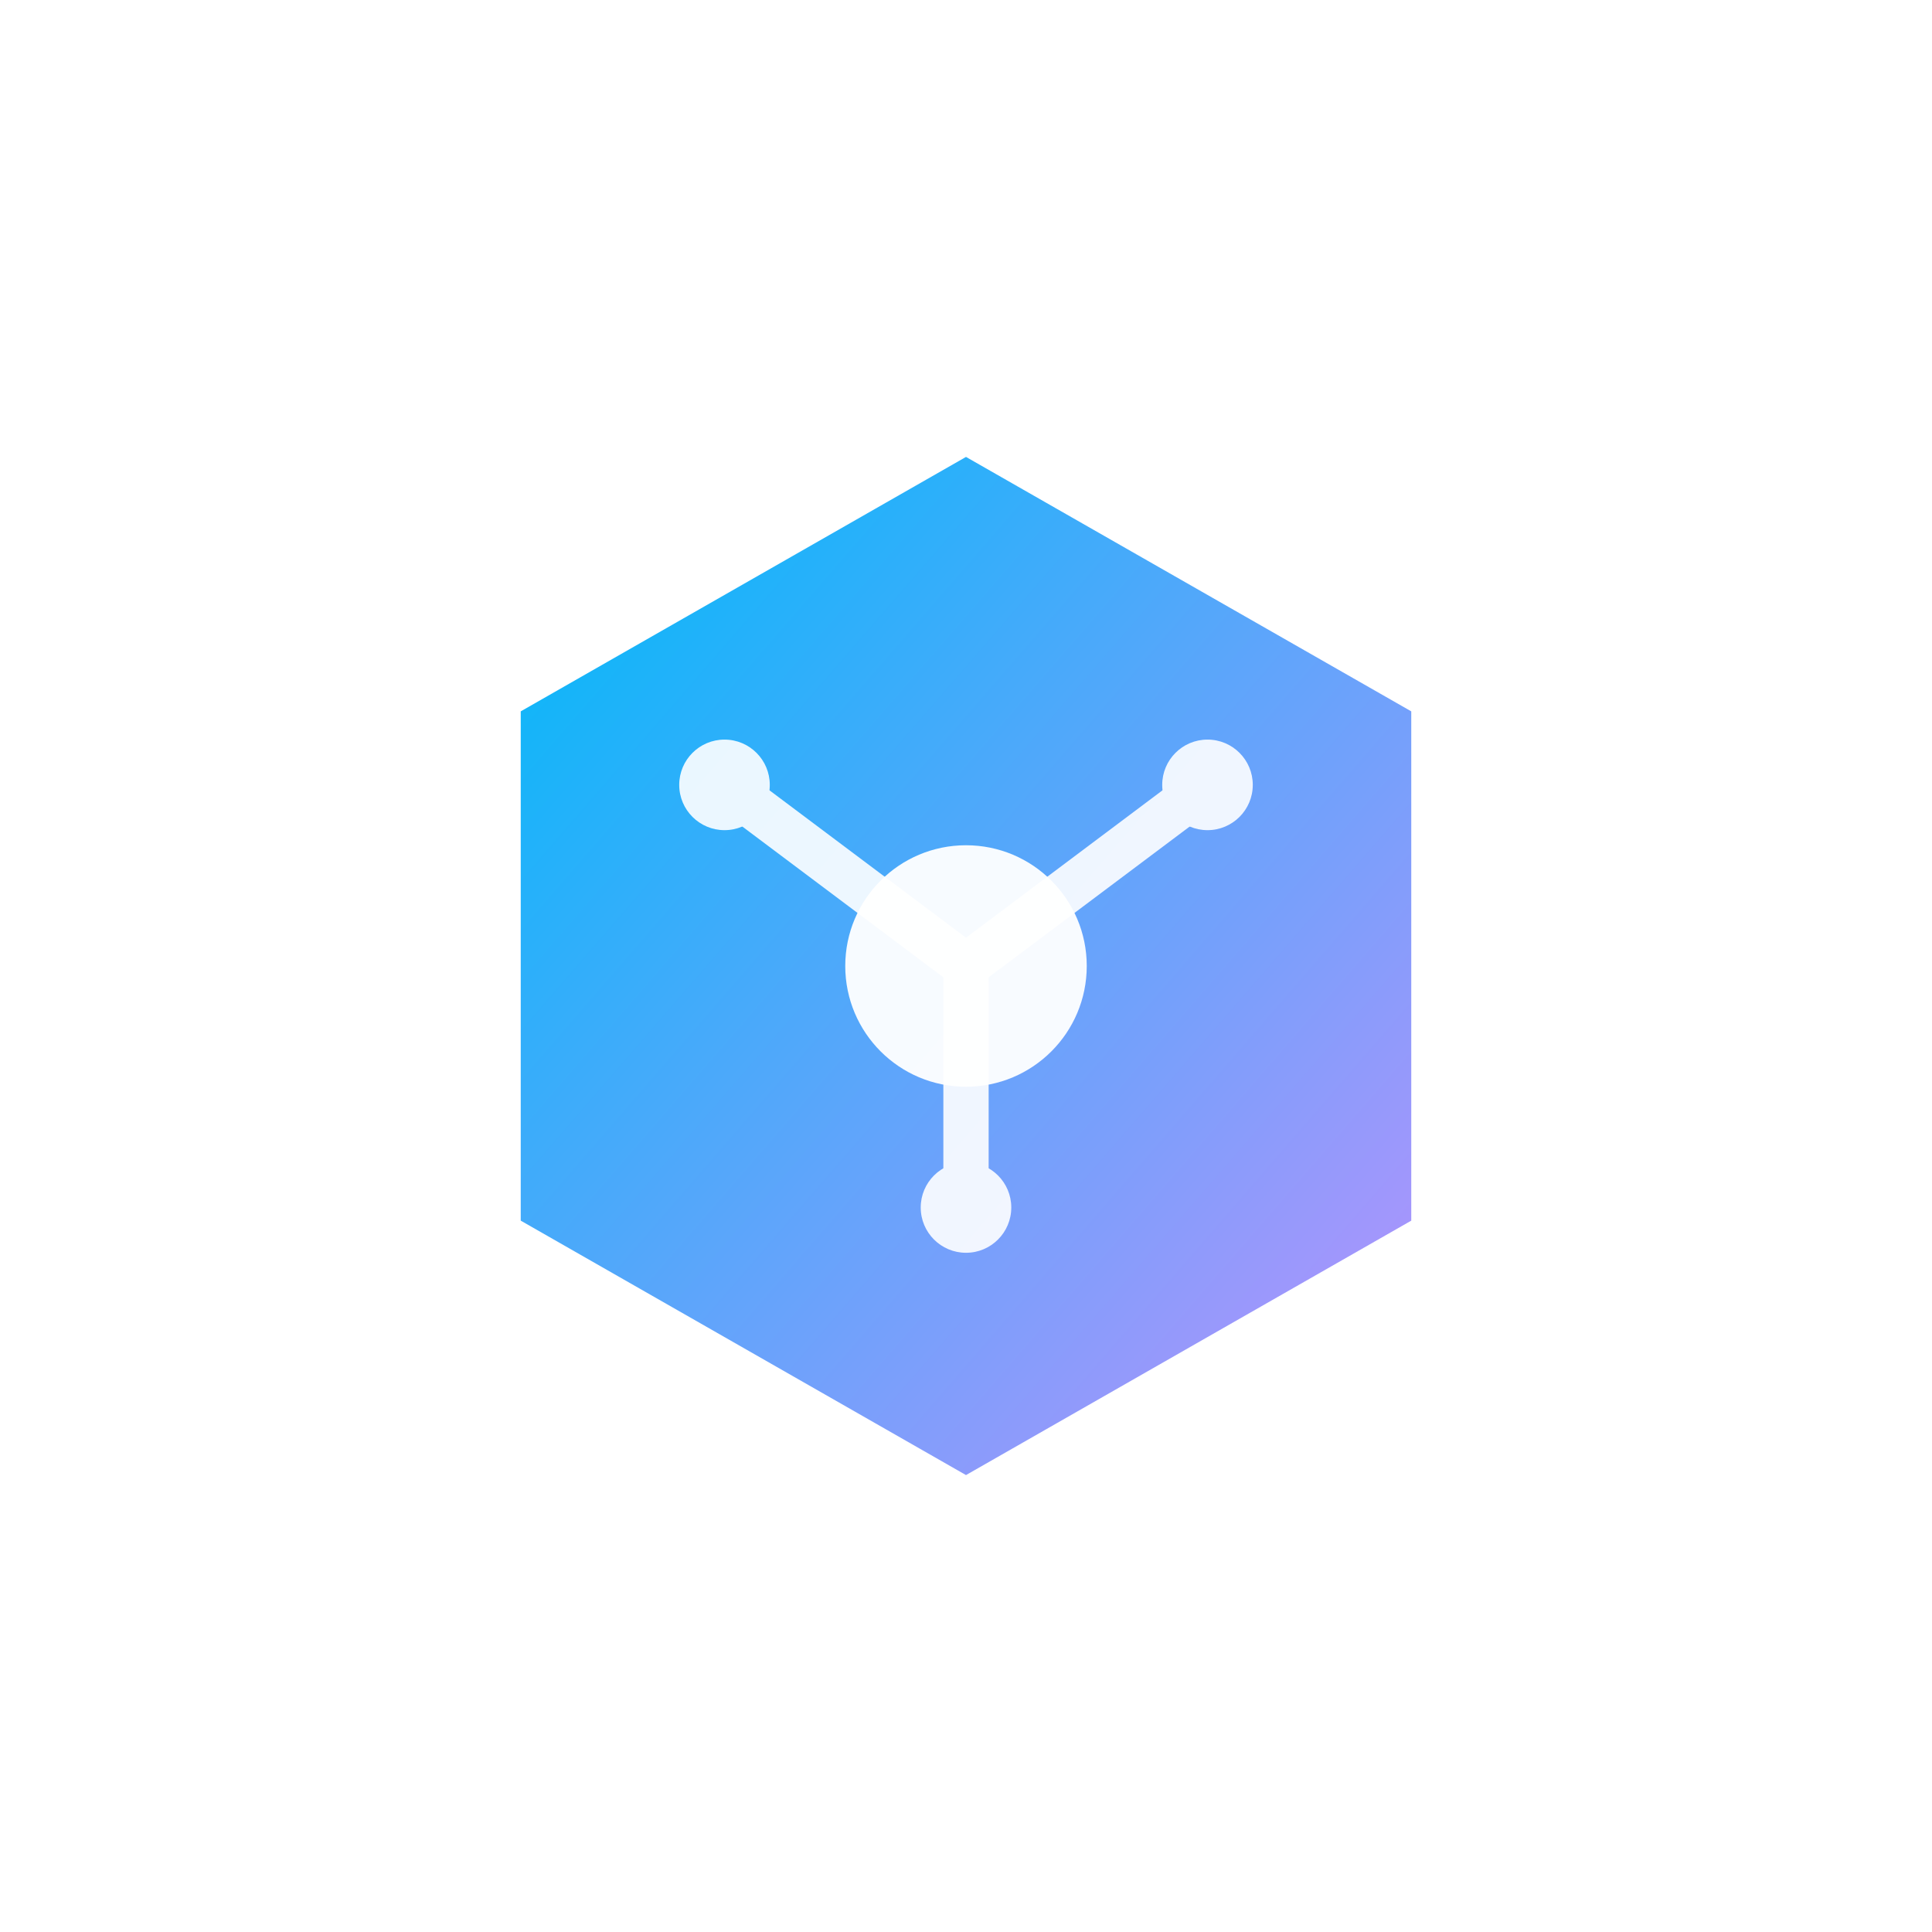 <svg viewBox="0 0 64 64" xmlns="http://www.w3.org/2000/svg">
    <defs>
        <!-- Gradient NetworkX: Bleu → Violet -->
        <linearGradient id="faviconGradient" x1="0%" y1="0%" x2="100%" y2="100%">
            <stop offset="0%" style="stop-color:#00b9f9;stop-opacity:1" />
            <stop offset="100%" style="stop-color:#b792fc;stop-opacity:1" />
        </linearGradient>

        <!-- Glow effect -->
        <filter id="faviconGlow">
            <feGaussianBlur stdDeviation="1.5" result="coloredBlur"/>
            <feMerge>
                <feMergeNode in="coloredBlur"/>
                <feMergeNode in="SourceGraphic"/>
            </feMerge>
        </filter>
    </defs>

    <!-- Fond transparent - pas de cercle noir -->

    <!-- Icône hexagone centré -->
    <g transform="translate(32, 32)">
        <!-- Hexagone principal avec gradient -->
        <path d="M 0,-16 L 14,-8 L 14,8 L 0,16 L -14,8 L -14,-8 Z"
              fill="url(#faviconGradient)"
              stroke="url(#faviconGradient)"
              stroke-width="1.5"
              filter="url(#faviconGlow)"/>

        <!-- Nœud central -->
        <circle cx="0" cy="0" r="4"
                fill="#ffffff"
                opacity="0.95"/>

        <!-- Réseau de connexions simplifié -->
        <g opacity="0.9">
            <!-- Lignes vers les coins -->
            <line x1="0" y1="0" x2="-8" y2="-6"
                  stroke="#ffffff"
                  stroke-width="1.5"
                  stroke-linecap="round"/>
            <circle cx="-8" cy="-6" r="1.5" fill="#ffffff"/>

            <line x1="0" y1="0" x2="8" y2="-6"
                  stroke="#ffffff"
                  stroke-width="1.5"
                  stroke-linecap="round"/>
            <circle cx="8" cy="-6" r="1.5" fill="#ffffff"/>

            <line x1="0" y1="0" x2="0" y2="8"
                  stroke="#ffffff"
                  stroke-width="1.5"
                  stroke-linecap="round"/>
            <circle cx="0" cy="8" r="1.5" fill="#ffffff"/>
        </g>
    </g>
</svg>
